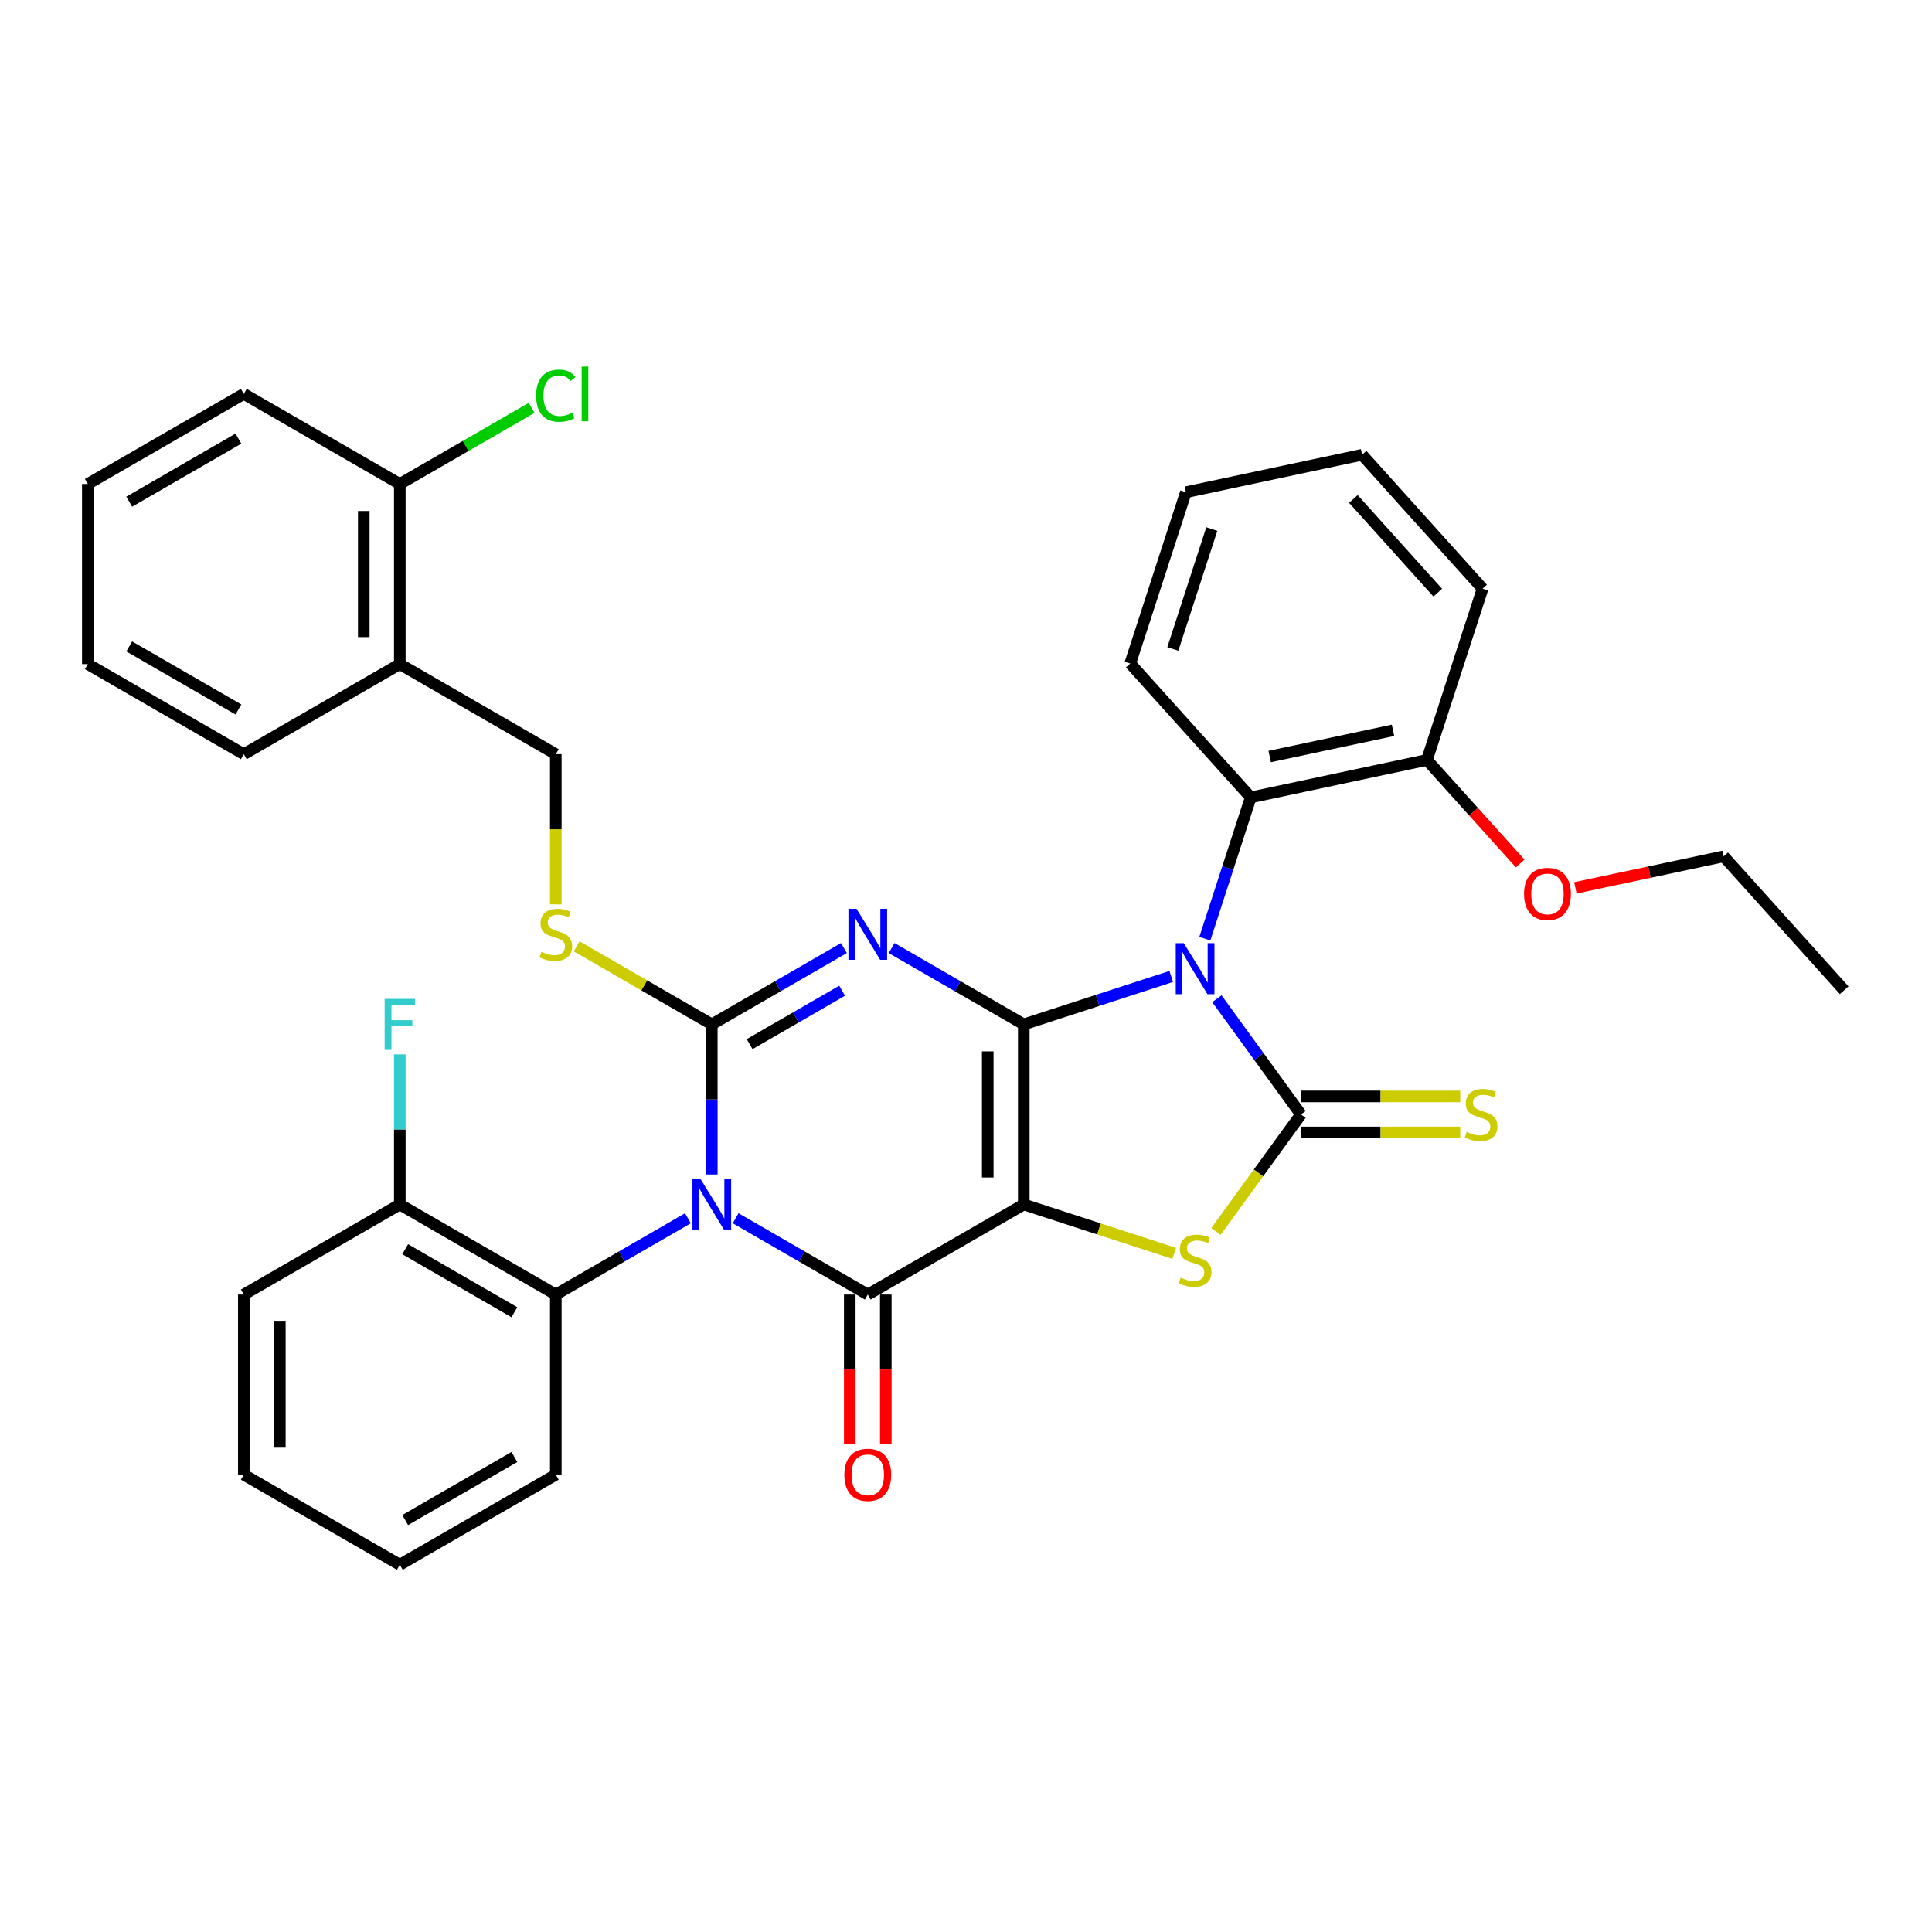 <?xml version='1.0' encoding='iso-8859-1'?>
<svg version='1.1' baseProfile='full'
              xmlns='http://www.w3.org/2000/svg'
                      xmlns:rdkit='http://www.rdkit.org/xml'
                      xmlns:xlink='http://www.w3.org/1999/xlink'
                  xml:space='preserve'
width='1000px' height='1000px' viewBox='0 0 1000 1000'>
<!-- END OF HEADER -->
<rect style='opacity:1.0;fill:#FFFFFF;stroke:none' width='1000' height='1000' x='0' y='0'> </rect>
<path class='bond-0' d='M 529.905,530.208 L 529.905,623.441' style='fill:none;fill-rule:evenodd;stroke:#000000;stroke-width:6px;stroke-linecap:butt;stroke-linejoin:miter;stroke-opacity:1' />
<path class='bond-0' d='M 511.259,544.193 L 511.259,609.456' style='fill:none;fill-rule:evenodd;stroke:#000000;stroke-width:6px;stroke-linecap:butt;stroke-linejoin:miter;stroke-opacity:1' />
<path class='bond-1' d='M 529.905,530.208 L 568.068,517.808' style='fill:none;fill-rule:evenodd;stroke:#000000;stroke-width:6px;stroke-linecap:butt;stroke-linejoin:miter;stroke-opacity:1' />
<path class='bond-1' d='M 568.068,517.808 L 606.231,505.408' style='fill:none;fill-rule:evenodd;stroke:#0000FF;stroke-width:6px;stroke-linecap:butt;stroke-linejoin:miter;stroke-opacity:1' />
<path class='bond-3' d='M 529.905,530.208 L 495.707,510.463' style='fill:none;fill-rule:evenodd;stroke:#000000;stroke-width:6px;stroke-linecap:butt;stroke-linejoin:miter;stroke-opacity:1' />
<path class='bond-3' d='M 495.707,510.463 L 461.508,490.719' style='fill:none;fill-rule:evenodd;stroke:#0000FF;stroke-width:6px;stroke-linecap:butt;stroke-linejoin:miter;stroke-opacity:1' />
<path class='bond-5' d='M 529.905,623.441 L 449.164,670.057' style='fill:none;fill-rule:evenodd;stroke:#000000;stroke-width:6px;stroke-linecap:butt;stroke-linejoin:miter;stroke-opacity:1' />
<path class='bond-7' d='M 529.905,623.441 L 568.842,636.092' style='fill:none;fill-rule:evenodd;stroke:#000000;stroke-width:6px;stroke-linecap:butt;stroke-linejoin:miter;stroke-opacity:1' />
<path class='bond-7' d='M 568.842,636.092 L 607.779,648.743' style='fill:none;fill-rule:evenodd;stroke:#CCCC00;stroke-width:6px;stroke-linecap:butt;stroke-linejoin:miter;stroke-opacity:1' />
<path class='bond-6' d='M 629.86,516.93 L 651.618,546.877' style='fill:none;fill-rule:evenodd;stroke:#0000FF;stroke-width:6px;stroke-linecap:butt;stroke-linejoin:miter;stroke-opacity:1' />
<path class='bond-6' d='M 651.618,546.877 L 673.376,576.824' style='fill:none;fill-rule:evenodd;stroke:#000000;stroke-width:6px;stroke-linecap:butt;stroke-linejoin:miter;stroke-opacity:1' />
<path class='bond-8' d='M 623.622,485.865 L 635.504,449.297' style='fill:none;fill-rule:evenodd;stroke:#0000FF;stroke-width:6px;stroke-linecap:butt;stroke-linejoin:miter;stroke-opacity:1' />
<path class='bond-8' d='M 635.504,449.297 L 647.385,412.728' style='fill:none;fill-rule:evenodd;stroke:#000000;stroke-width:6px;stroke-linecap:butt;stroke-linejoin:miter;stroke-opacity:1' />
<path class='bond-2' d='M 368.422,607.908 L 368.422,569.058' style='fill:none;fill-rule:evenodd;stroke:#0000FF;stroke-width:6px;stroke-linecap:butt;stroke-linejoin:miter;stroke-opacity:1' />
<path class='bond-2' d='M 368.422,569.058 L 368.422,530.208' style='fill:none;fill-rule:evenodd;stroke:#000000;stroke-width:6px;stroke-linecap:butt;stroke-linejoin:miter;stroke-opacity:1' />
<path class='bond-9' d='M 356.078,630.568 L 321.879,650.312' style='fill:none;fill-rule:evenodd;stroke:#0000FF;stroke-width:6px;stroke-linecap:butt;stroke-linejoin:miter;stroke-opacity:1' />
<path class='bond-9' d='M 321.879,650.312 L 287.68,670.057' style='fill:none;fill-rule:evenodd;stroke:#000000;stroke-width:6px;stroke-linecap:butt;stroke-linejoin:miter;stroke-opacity:1' />
<path class='bond-36' d='M 380.766,630.568 L 414.965,650.312' style='fill:none;fill-rule:evenodd;stroke:#0000FF;stroke-width:6px;stroke-linecap:butt;stroke-linejoin:miter;stroke-opacity:1' />
<path class='bond-36' d='M 414.965,650.312 L 449.164,670.057' style='fill:none;fill-rule:evenodd;stroke:#000000;stroke-width:6px;stroke-linecap:butt;stroke-linejoin:miter;stroke-opacity:1' />
<path class='bond-4' d='M 436.82,490.719 L 402.621,510.463' style='fill:none;fill-rule:evenodd;stroke:#0000FF;stroke-width:6px;stroke-linecap:butt;stroke-linejoin:miter;stroke-opacity:1' />
<path class='bond-4' d='M 402.621,510.463 L 368.422,530.208' style='fill:none;fill-rule:evenodd;stroke:#000000;stroke-width:6px;stroke-linecap:butt;stroke-linejoin:miter;stroke-opacity:1' />
<path class='bond-4' d='M 435.883,512.79 L 411.944,526.612' style='fill:none;fill-rule:evenodd;stroke:#0000FF;stroke-width:6px;stroke-linecap:butt;stroke-linejoin:miter;stroke-opacity:1' />
<path class='bond-4' d='M 411.944,526.612 L 388.005,540.433' style='fill:none;fill-rule:evenodd;stroke:#000000;stroke-width:6px;stroke-linecap:butt;stroke-linejoin:miter;stroke-opacity:1' />
<path class='bond-10' d='M 368.422,530.208 L 333.449,510.017' style='fill:none;fill-rule:evenodd;stroke:#000000;stroke-width:6px;stroke-linecap:butt;stroke-linejoin:miter;stroke-opacity:1' />
<path class='bond-10' d='M 333.449,510.017 L 298.476,489.825' style='fill:none;fill-rule:evenodd;stroke:#CCCC00;stroke-width:6px;stroke-linecap:butt;stroke-linejoin:miter;stroke-opacity:1' />
<path class='bond-12' d='M 439.84,670.057 L 439.84,708.833' style='fill:none;fill-rule:evenodd;stroke:#000000;stroke-width:6px;stroke-linecap:butt;stroke-linejoin:miter;stroke-opacity:1' />
<path class='bond-12' d='M 439.84,708.833 L 439.84,747.608' style='fill:none;fill-rule:evenodd;stroke:#FF0000;stroke-width:6px;stroke-linecap:butt;stroke-linejoin:miter;stroke-opacity:1' />
<path class='bond-12' d='M 458.487,670.057 L 458.487,708.833' style='fill:none;fill-rule:evenodd;stroke:#000000;stroke-width:6px;stroke-linecap:butt;stroke-linejoin:miter;stroke-opacity:1' />
<path class='bond-12' d='M 458.487,708.833 L 458.487,747.608' style='fill:none;fill-rule:evenodd;stroke:#FF0000;stroke-width:6px;stroke-linecap:butt;stroke-linejoin:miter;stroke-opacity:1' />
<path class='bond-11' d='M 673.376,586.148 L 714.594,586.148' style='fill:none;fill-rule:evenodd;stroke:#000000;stroke-width:6px;stroke-linecap:butt;stroke-linejoin:miter;stroke-opacity:1' />
<path class='bond-11' d='M 714.594,586.148 L 755.812,586.148' style='fill:none;fill-rule:evenodd;stroke:#CCCC00;stroke-width:6px;stroke-linecap:butt;stroke-linejoin:miter;stroke-opacity:1' />
<path class='bond-11' d='M 673.376,567.501 L 714.594,567.501' style='fill:none;fill-rule:evenodd;stroke:#000000;stroke-width:6px;stroke-linecap:butt;stroke-linejoin:miter;stroke-opacity:1' />
<path class='bond-11' d='M 714.594,567.501 L 755.812,567.501' style='fill:none;fill-rule:evenodd;stroke:#CCCC00;stroke-width:6px;stroke-linecap:butt;stroke-linejoin:miter;stroke-opacity:1' />
<path class='bond-35' d='M 673.376,576.824 L 651.373,607.108' style='fill:none;fill-rule:evenodd;stroke:#000000;stroke-width:6px;stroke-linecap:butt;stroke-linejoin:miter;stroke-opacity:1' />
<path class='bond-35' d='M 651.373,607.108 L 629.371,637.391' style='fill:none;fill-rule:evenodd;stroke:#CCCC00;stroke-width:6px;stroke-linecap:butt;stroke-linejoin:miter;stroke-opacity:1' />
<path class='bond-16' d='M 647.385,412.728 L 738.581,393.344' style='fill:none;fill-rule:evenodd;stroke:#000000;stroke-width:6px;stroke-linecap:butt;stroke-linejoin:miter;stroke-opacity:1' />
<path class='bond-16' d='M 657.188,391.582 L 721.024,378.013' style='fill:none;fill-rule:evenodd;stroke:#000000;stroke-width:6px;stroke-linecap:butt;stroke-linejoin:miter;stroke-opacity:1' />
<path class='bond-22' d='M 647.385,412.728 L 585.001,343.443' style='fill:none;fill-rule:evenodd;stroke:#000000;stroke-width:6px;stroke-linecap:butt;stroke-linejoin:miter;stroke-opacity:1' />
<path class='bond-14' d='M 287.68,670.057 L 206.938,623.441' style='fill:none;fill-rule:evenodd;stroke:#000000;stroke-width:6px;stroke-linecap:butt;stroke-linejoin:miter;stroke-opacity:1' />
<path class='bond-14' d='M 266.245,679.213 L 209.726,646.582' style='fill:none;fill-rule:evenodd;stroke:#000000;stroke-width:6px;stroke-linecap:butt;stroke-linejoin:miter;stroke-opacity:1' />
<path class='bond-21' d='M 287.68,670.057 L 287.68,763.29' style='fill:none;fill-rule:evenodd;stroke:#000000;stroke-width:6px;stroke-linecap:butt;stroke-linejoin:miter;stroke-opacity:1' />
<path class='bond-15' d='M 287.68,468.097 L 287.68,429.228' style='fill:none;fill-rule:evenodd;stroke:#CCCC00;stroke-width:6px;stroke-linecap:butt;stroke-linejoin:miter;stroke-opacity:1' />
<path class='bond-15' d='M 287.68,429.228 L 287.68,390.359' style='fill:none;fill-rule:evenodd;stroke:#000000;stroke-width:6px;stroke-linecap:butt;stroke-linejoin:miter;stroke-opacity:1' />
<path class='bond-13' d='M 206.938,343.743 L 287.68,390.359' style='fill:none;fill-rule:evenodd;stroke:#000000;stroke-width:6px;stroke-linecap:butt;stroke-linejoin:miter;stroke-opacity:1' />
<path class='bond-17' d='M 206.938,343.743 L 206.938,250.51' style='fill:none;fill-rule:evenodd;stroke:#000000;stroke-width:6px;stroke-linecap:butt;stroke-linejoin:miter;stroke-opacity:1' />
<path class='bond-17' d='M 188.292,329.758 L 188.292,264.495' style='fill:none;fill-rule:evenodd;stroke:#000000;stroke-width:6px;stroke-linecap:butt;stroke-linejoin:miter;stroke-opacity:1' />
<path class='bond-23' d='M 206.938,343.743 L 126.196,390.359' style='fill:none;fill-rule:evenodd;stroke:#000000;stroke-width:6px;stroke-linecap:butt;stroke-linejoin:miter;stroke-opacity:1' />
<path class='bond-18' d='M 206.938,623.441 L 206.938,584.591' style='fill:none;fill-rule:evenodd;stroke:#000000;stroke-width:6px;stroke-linecap:butt;stroke-linejoin:miter;stroke-opacity:1' />
<path class='bond-18' d='M 206.938,584.591 L 206.938,545.741' style='fill:none;fill-rule:evenodd;stroke:#33CCCC;stroke-width:6px;stroke-linecap:butt;stroke-linejoin:miter;stroke-opacity:1' />
<path class='bond-24' d='M 206.938,623.441 L 126.196,670.057' style='fill:none;fill-rule:evenodd;stroke:#000000;stroke-width:6px;stroke-linecap:butt;stroke-linejoin:miter;stroke-opacity:1' />
<path class='bond-20' d='M 738.581,393.344 L 762.713,420.146' style='fill:none;fill-rule:evenodd;stroke:#000000;stroke-width:6px;stroke-linecap:butt;stroke-linejoin:miter;stroke-opacity:1' />
<path class='bond-20' d='M 762.713,420.146 L 786.846,446.948' style='fill:none;fill-rule:evenodd;stroke:#FF0000;stroke-width:6px;stroke-linecap:butt;stroke-linejoin:miter;stroke-opacity:1' />
<path class='bond-25' d='M 738.581,393.344 L 767.391,304.675' style='fill:none;fill-rule:evenodd;stroke:#000000;stroke-width:6px;stroke-linecap:butt;stroke-linejoin:miter;stroke-opacity:1' />
<path class='bond-19' d='M 206.938,250.51 L 241.053,230.814' style='fill:none;fill-rule:evenodd;stroke:#000000;stroke-width:6px;stroke-linecap:butt;stroke-linejoin:miter;stroke-opacity:1' />
<path class='bond-19' d='M 241.053,230.814 L 275.168,211.118' style='fill:none;fill-rule:evenodd;stroke:#00CC00;stroke-width:6px;stroke-linecap:butt;stroke-linejoin:miter;stroke-opacity:1' />
<path class='bond-26' d='M 206.938,250.51 L 126.196,203.894' style='fill:none;fill-rule:evenodd;stroke:#000000;stroke-width:6px;stroke-linecap:butt;stroke-linejoin:miter;stroke-opacity:1' />
<path class='bond-27' d='M 815.416,459.558 L 853.789,451.401' style='fill:none;fill-rule:evenodd;stroke:#FF0000;stroke-width:6px;stroke-linecap:butt;stroke-linejoin:miter;stroke-opacity:1' />
<path class='bond-27' d='M 853.789,451.401 L 892.161,443.245' style='fill:none;fill-rule:evenodd;stroke:#000000;stroke-width:6px;stroke-linecap:butt;stroke-linejoin:miter;stroke-opacity:1' />
<path class='bond-28' d='M 287.68,763.29 L 206.938,809.906' style='fill:none;fill-rule:evenodd;stroke:#000000;stroke-width:6px;stroke-linecap:butt;stroke-linejoin:miter;stroke-opacity:1' />
<path class='bond-28' d='M 266.245,754.134 L 209.726,786.765' style='fill:none;fill-rule:evenodd;stroke:#000000;stroke-width:6px;stroke-linecap:butt;stroke-linejoin:miter;stroke-opacity:1' />
<path class='bond-29' d='M 585.001,343.443 L 613.811,254.773' style='fill:none;fill-rule:evenodd;stroke:#000000;stroke-width:6px;stroke-linecap:butt;stroke-linejoin:miter;stroke-opacity:1' />
<path class='bond-29' d='M 607.056,335.905 L 627.223,273.836' style='fill:none;fill-rule:evenodd;stroke:#000000;stroke-width:6px;stroke-linecap:butt;stroke-linejoin:miter;stroke-opacity:1' />
<path class='bond-31' d='M 126.196,390.359 L 45.455,343.743' style='fill:none;fill-rule:evenodd;stroke:#000000;stroke-width:6px;stroke-linecap:butt;stroke-linejoin:miter;stroke-opacity:1' />
<path class='bond-31' d='M 123.408,367.218 L 66.889,334.587' style='fill:none;fill-rule:evenodd;stroke:#000000;stroke-width:6px;stroke-linecap:butt;stroke-linejoin:miter;stroke-opacity:1' />
<path class='bond-38' d='M 126.196,670.057 L 126.196,763.29' style='fill:none;fill-rule:evenodd;stroke:#000000;stroke-width:6px;stroke-linecap:butt;stroke-linejoin:miter;stroke-opacity:1' />
<path class='bond-38' d='M 144.843,684.042 L 144.843,749.305' style='fill:none;fill-rule:evenodd;stroke:#000000;stroke-width:6px;stroke-linecap:butt;stroke-linejoin:miter;stroke-opacity:1' />
<path class='bond-37' d='M 767.391,304.675 L 705.006,235.389' style='fill:none;fill-rule:evenodd;stroke:#000000;stroke-width:6px;stroke-linecap:butt;stroke-linejoin:miter;stroke-opacity:1' />
<path class='bond-37' d='M 744.176,306.759 L 700.507,258.259' style='fill:none;fill-rule:evenodd;stroke:#000000;stroke-width:6px;stroke-linecap:butt;stroke-linejoin:miter;stroke-opacity:1' />
<path class='bond-39' d='M 126.196,203.894 L 45.455,250.51' style='fill:none;fill-rule:evenodd;stroke:#000000;stroke-width:6px;stroke-linecap:butt;stroke-linejoin:miter;stroke-opacity:1' />
<path class='bond-39' d='M 123.408,227.035 L 66.889,259.666' style='fill:none;fill-rule:evenodd;stroke:#000000;stroke-width:6px;stroke-linecap:butt;stroke-linejoin:miter;stroke-opacity:1' />
<path class='bond-30' d='M 892.161,443.245 L 954.545,512.531' style='fill:none;fill-rule:evenodd;stroke:#000000;stroke-width:6px;stroke-linecap:butt;stroke-linejoin:miter;stroke-opacity:1' />
<path class='bond-32' d='M 206.938,809.906 L 126.196,763.29' style='fill:none;fill-rule:evenodd;stroke:#000000;stroke-width:6px;stroke-linecap:butt;stroke-linejoin:miter;stroke-opacity:1' />
<path class='bond-33' d='M 613.811,254.773 L 705.006,235.389' style='fill:none;fill-rule:evenodd;stroke:#000000;stroke-width:6px;stroke-linecap:butt;stroke-linejoin:miter;stroke-opacity:1' />
<path class='bond-34' d='M 45.455,343.743 L 45.455,250.51' style='fill:none;fill-rule:evenodd;stroke:#000000;stroke-width:6px;stroke-linecap:butt;stroke-linejoin:miter;stroke-opacity:1' />
<path  class='atom-2' d='M 612.739 488.196
L 621.391 502.181
Q 622.248 503.561, 623.628 506.059
Q 625.008 508.558, 625.083 508.707
L 625.083 488.196
L 628.588 488.196
L 628.588 514.599
L 624.971 514.599
L 615.685 499.309
Q 614.603 497.519, 613.447 495.468
Q 612.328 493.417, 611.993 492.783
L 611.993 514.599
L 608.562 514.599
L 608.562 488.196
L 612.739 488.196
' fill='#0000FF'/>
<path  class='atom-3' d='M 362.585 610.239
L 371.237 624.224
Q 372.095 625.604, 373.475 628.102
Q 374.855 630.601, 374.929 630.75
L 374.929 610.239
L 378.435 610.239
L 378.435 636.643
L 374.818 636.643
L 365.532 621.352
Q 364.45 619.562, 363.294 617.511
Q 362.175 615.46, 361.84 614.826
L 361.84 636.643
L 358.409 636.643
L 358.409 610.239
L 362.585 610.239
' fill='#0000FF'/>
<path  class='atom-4' d='M 443.327 470.39
L 451.979 484.375
Q 452.837 485.755, 454.217 488.253
Q 455.597 490.752, 455.671 490.901
L 455.671 470.39
L 459.177 470.39
L 459.177 496.794
L 455.559 496.794
L 446.273 481.503
Q 445.192 479.713, 444.036 477.662
Q 442.917 475.611, 442.581 474.977
L 442.581 496.794
L 439.15 496.794
L 439.15 470.39
L 443.327 470.39
' fill='#0000FF'/>
<path  class='atom-8' d='M 611.116 661.313
Q 611.415 661.425, 612.645 661.947
Q 613.876 662.47, 615.219 662.805
Q 616.598 663.104, 617.941 663.104
Q 620.44 663.104, 621.894 661.91
Q 623.348 660.679, 623.348 658.554
Q 623.348 657.099, 622.603 656.204
Q 621.894 655.309, 620.775 654.824
Q 619.656 654.34, 617.792 653.78
Q 615.442 653.072, 614.025 652.4
Q 612.645 651.729, 611.638 650.312
Q 610.669 648.895, 610.669 646.508
Q 610.669 643.189, 612.906 641.138
Q 615.181 639.087, 619.656 639.087
Q 622.714 639.087, 626.183 640.541
L 625.325 643.413
Q 622.155 642.108, 619.768 642.108
Q 617.195 642.108, 615.778 643.189
Q 614.361 644.233, 614.398 646.061
Q 614.398 647.478, 615.107 648.335
Q 615.853 649.193, 616.897 649.678
Q 617.978 650.163, 619.768 650.722
Q 622.155 651.468, 623.572 652.214
Q 624.989 652.96, 625.996 654.489
Q 627.04 655.981, 627.04 658.554
Q 627.04 662.208, 624.579 664.185
Q 622.155 666.124, 618.09 666.124
Q 615.741 666.124, 613.951 665.602
Q 612.198 665.117, 610.109 664.26
L 611.116 661.313
' fill='#CCCC00'/>
<path  class='atom-11' d='M 280.221 492.654
Q 280.52 492.766, 281.75 493.288
Q 282.981 493.81, 284.324 494.146
Q 285.703 494.444, 287.046 494.444
Q 289.545 494.444, 290.999 493.251
Q 292.453 492.02, 292.453 489.894
Q 292.453 488.44, 291.708 487.545
Q 290.999 486.65, 289.88 486.165
Q 288.761 485.68, 286.897 485.121
Q 284.547 484.412, 283.13 483.741
Q 281.75 483.07, 280.743 481.653
Q 279.774 480.235, 279.774 477.849
Q 279.774 474.53, 282.011 472.479
Q 284.286 470.427, 288.761 470.427
Q 291.82 470.427, 295.288 471.882
L 294.43 474.753
Q 291.26 473.448, 288.873 473.448
Q 286.3 473.448, 284.883 474.53
Q 283.466 475.574, 283.503 477.401
Q 283.503 478.818, 284.212 479.676
Q 284.958 480.534, 286.002 481.019
Q 287.083 481.503, 288.873 482.063
Q 291.26 482.809, 292.677 483.555
Q 294.094 484.3, 295.101 485.829
Q 296.145 487.321, 296.145 489.894
Q 296.145 493.549, 293.684 495.526
Q 291.26 497.465, 287.195 497.465
Q 284.846 497.465, 283.056 496.943
Q 281.303 496.458, 279.214 495.6
L 280.221 492.654
' fill='#CCCC00'/>
<path  class='atom-12' d='M 759.15 585.887
Q 759.448 585.999, 760.679 586.521
Q 761.909 587.043, 763.252 587.378
Q 764.632 587.677, 765.974 587.677
Q 768.473 587.677, 769.927 586.483
Q 771.382 585.253, 771.382 583.127
Q 771.382 581.673, 770.636 580.778
Q 769.927 579.882, 768.809 579.398
Q 767.69 578.913, 765.825 578.353
Q 763.476 577.645, 762.059 576.974
Q 760.679 576.302, 759.672 574.885
Q 758.702 573.468, 758.702 571.081
Q 758.702 567.762, 760.94 565.711
Q 763.215 563.66, 767.69 563.66
Q 770.748 563.66, 774.216 565.114
L 773.358 567.986
Q 770.188 566.681, 767.802 566.681
Q 765.228 566.681, 763.811 567.762
Q 762.394 568.806, 762.431 570.634
Q 762.431 572.051, 763.14 572.909
Q 763.886 573.766, 764.93 574.251
Q 766.012 574.736, 767.802 575.295
Q 770.188 576.041, 771.606 576.787
Q 773.023 577.533, 774.03 579.062
Q 775.074 580.554, 775.074 583.127
Q 775.074 586.782, 772.612 588.758
Q 770.188 590.697, 766.123 590.697
Q 763.774 590.697, 761.984 590.175
Q 760.231 589.691, 758.143 588.833
L 759.15 585.887
' fill='#CCCC00'/>
<path  class='atom-13' d='M 437.043 763.364
Q 437.043 757.024, 440.176 753.482
Q 443.309 749.939, 449.164 749.939
Q 455.019 749.939, 458.151 753.482
Q 461.284 757.024, 461.284 763.364
Q 461.284 769.779, 458.114 773.433
Q 454.944 777.051, 449.164 777.051
Q 443.346 777.051, 440.176 773.433
Q 437.043 769.816, 437.043 763.364
M 449.164 774.067
Q 453.191 774.067, 455.354 771.382
Q 457.555 768.66, 457.555 763.364
Q 457.555 758.181, 455.354 755.57
Q 453.191 752.922, 449.164 752.922
Q 445.136 752.922, 442.936 755.533
Q 440.773 758.143, 440.773 763.364
Q 440.773 768.697, 442.936 771.382
Q 445.136 774.067, 449.164 774.067
' fill='#FF0000'/>
<path  class='atom-19' d='M 199.088 517.006
L 214.788 517.006
L 214.788 520.027
L 202.631 520.027
L 202.631 528.045
L 213.446 528.045
L 213.446 531.103
L 202.631 531.103
L 202.631 543.41
L 199.088 543.41
L 199.088 517.006
' fill='#33CCCC'/>
<path  class='atom-20' d='M 277.499 204.808
Q 277.499 198.244, 280.557 194.813
Q 283.652 191.345, 289.507 191.345
Q 294.952 191.345, 297.861 195.186
L 295.4 197.2
Q 293.274 194.403, 289.507 194.403
Q 285.517 194.403, 283.391 197.088
Q 281.303 199.736, 281.303 204.808
Q 281.303 210.029, 283.466 212.714
Q 285.666 215.399, 289.918 215.399
Q 292.826 215.399, 296.22 213.646
L 297.264 216.443
Q 295.884 217.338, 293.796 217.86
Q 291.708 218.382, 289.395 218.382
Q 283.652 218.382, 280.557 214.877
Q 277.499 211.371, 277.499 204.808
' fill='#00CC00'/>
<path  class='atom-20' d='M 301.068 189.741
L 304.499 189.741
L 304.499 218.047
L 301.068 218.047
L 301.068 189.741
' fill='#00CC00'/>
<path  class='atom-21' d='M 788.845 462.704
Q 788.845 456.364, 791.978 452.821
Q 795.11 449.278, 800.965 449.278
Q 806.82 449.278, 809.953 452.821
Q 813.086 456.364, 813.086 462.704
Q 813.086 469.118, 809.916 472.773
Q 806.746 476.391, 800.965 476.391
Q 795.148 476.391, 791.978 472.773
Q 788.845 469.156, 788.845 462.704
M 800.965 473.407
Q 804.993 473.407, 807.156 470.722
Q 809.356 468, 809.356 462.704
Q 809.356 457.52, 807.156 454.91
Q 804.993 452.262, 800.965 452.262
Q 796.938 452.262, 794.737 454.872
Q 792.574 457.483, 792.574 462.704
Q 792.574 468.037, 794.737 470.722
Q 796.938 473.407, 800.965 473.407
' fill='#FF0000'/>
</svg>
